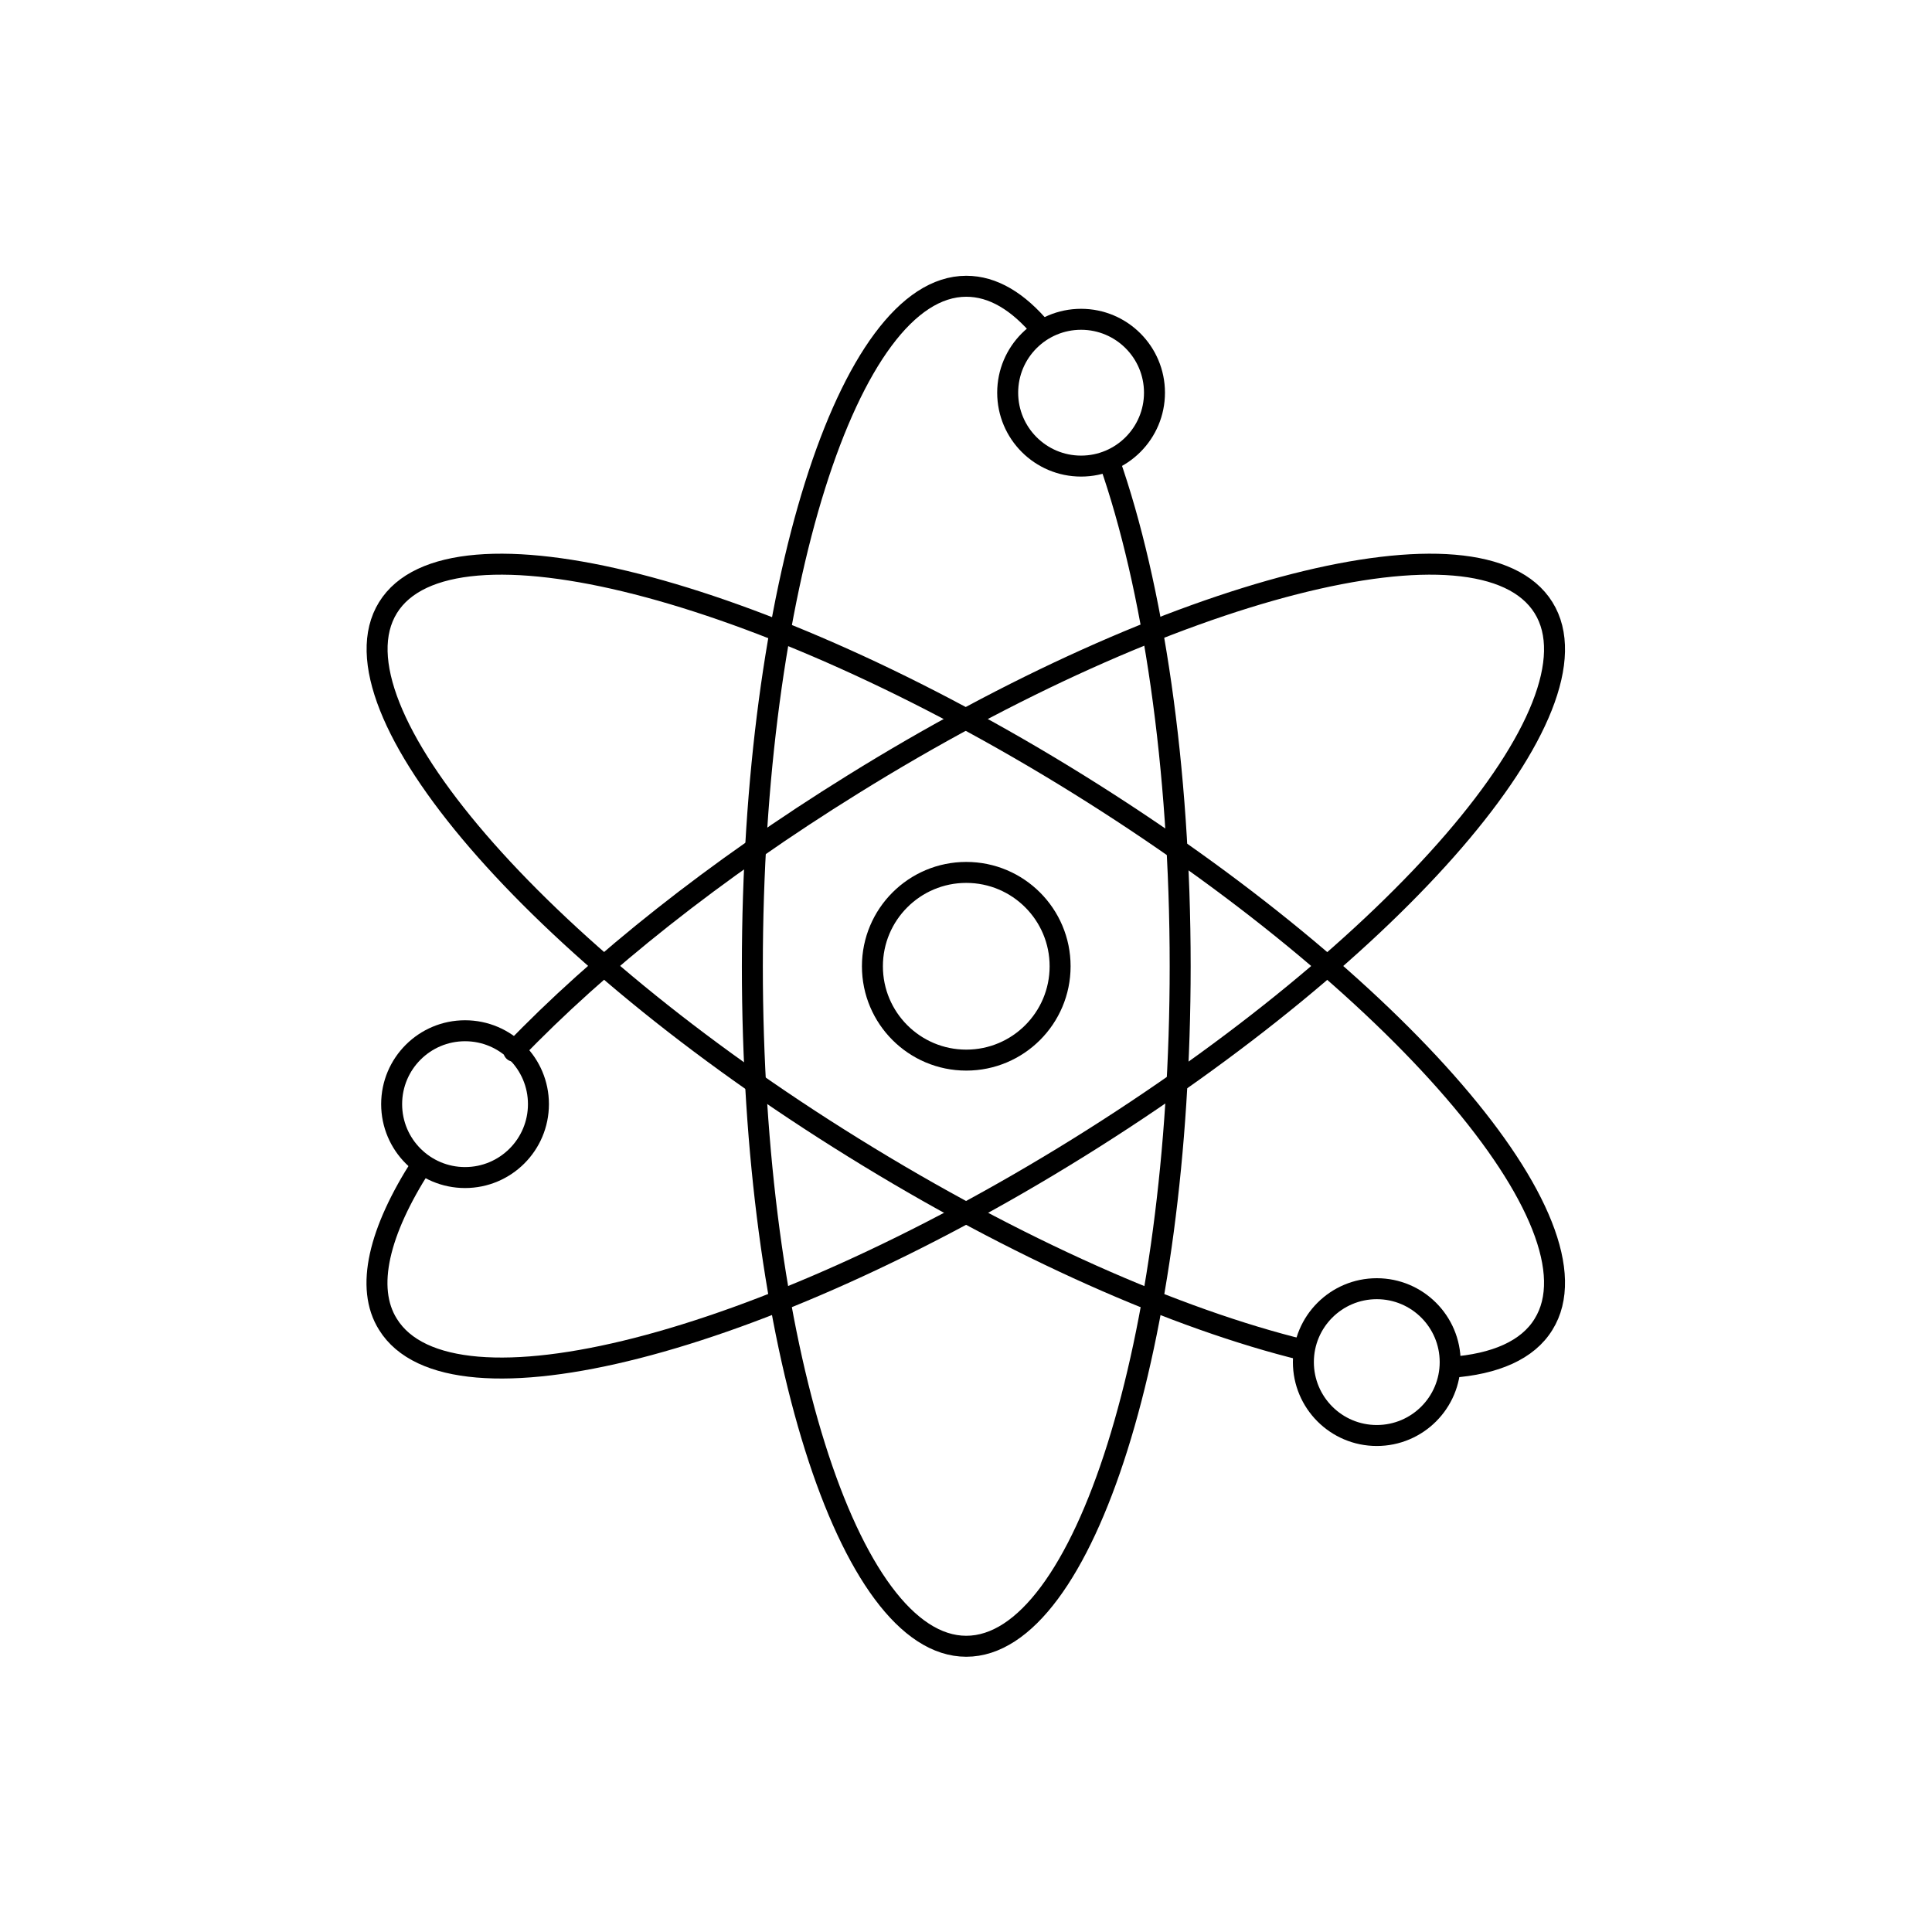 <?xml version="1.0" encoding="utf-8"?>
<!-- Generator: Adobe Illustrator 25.4.1, SVG Export Plug-In . SVG Version: 6.00 Build 0)  -->
<svg version="1.1" id="Calque_1" xmlns="http://www.w3.org/2000/svg" xmlns:xlink="http://www.w3.org/1999/xlink" x="0px" y="0px"
	 viewBox="0 0 368.5 368.5" style="enable-background:new 0 0 368.5 368.5;" xml:space="preserve">
<style type="text/css">
	.st0{fill:none;stroke:#000000;stroke-width:4;stroke-linecap:round;stroke-linejoin:round;stroke-miterlimit:10;}
</style>
<g>
	<path class="st0" d="M211.6,88c8.3,23.7,13.5,58.1,13.5,96.3c0,71.6-18.3,129.7-40.8,129.7s-40.8-58.1-40.8-129.7
		s18.3-129.7,40.8-129.7c5.1,0,9.9,2.9,14.4,8.3"/>
	<path class="st0" d="M248.6,257.5c-24.1-5.9-54.7-19.3-85.8-38.6C101.9,181.2,62.2,135,74,115.9s70.9-4.1,131.7,33.7
		s100.6,83.9,88.7,103c-3,4.9-9.2,7.6-17.7,8.2"/>
	<path class="st0" d="M80.4,222.2c-8.1,12.6-10.8,23.4-6.4,30.4c11.9,19.2,70.9,4.1,131.7-33.7s100.6-83.9,88.7-103
		s-70.9-4.1-131.7,33.7c-26.3,16.3-48.7,34.2-64.7,50.9"/>
	<circle class="st0" cx="184.3" cy="184.3" r="17.9"/>
	<circle class="st0" cx="206.2" cy="74.9" r="14"/>
	<circle class="st0" cx="262.6" cy="259.8" r="14"/>
	<circle class="st0" cx="88.7" cy="210.6" r="14"/>
</g>
</svg>
